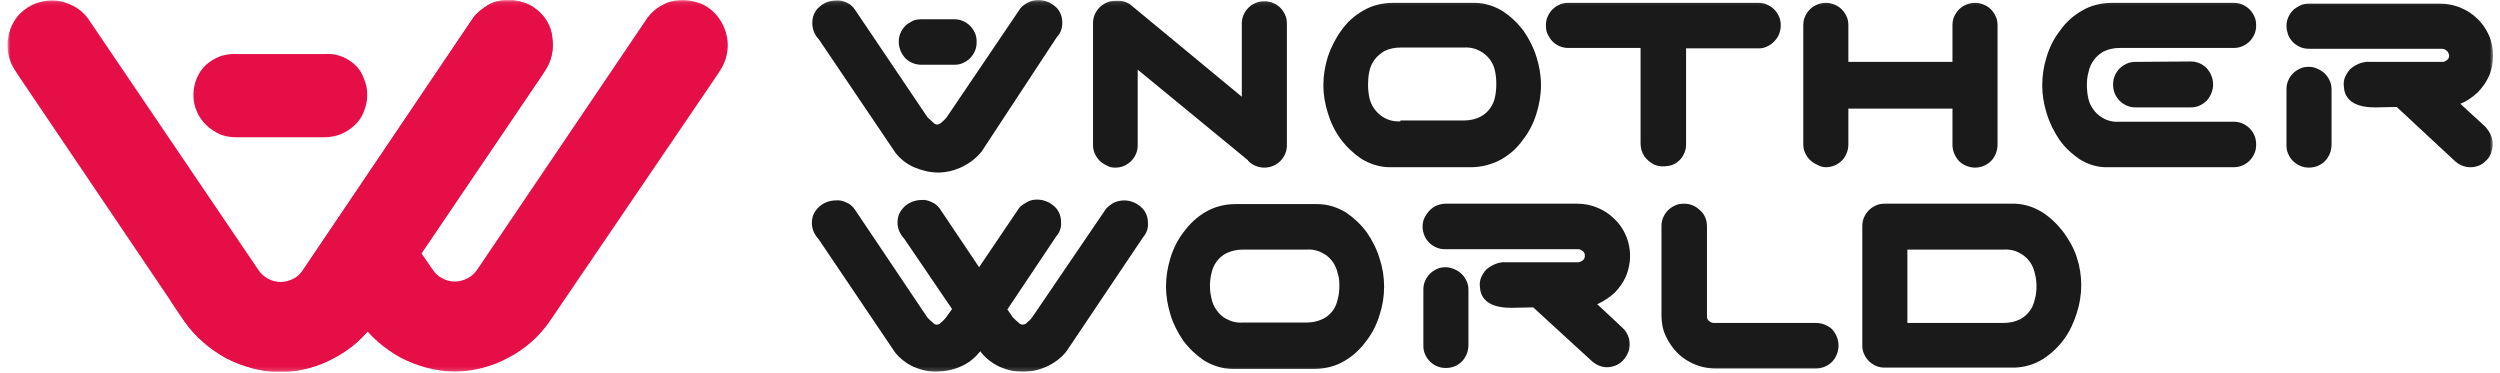 <?xml version="1.0" encoding="UTF-8"?> <svg xmlns="http://www.w3.org/2000/svg" width="610" height="91" viewBox="0 0 610 91" fill="none"><g clip-path="url(#clip0_8_190)"><mask id="mask0_8_190" style="mask-type:luminance" maskUnits="userSpaceOnUse" x="1" y="0" width="608" height="91"><path d="M608.4 0.1H1.8V90.8H608.4V0.1Z" fill="white"></path></mask><g mask="url(#mask0_8_190)"><path d="M259.2 5.6C259.2 4.9 259.1 4.1 258.8 3.4C258.5 2.7 258.1 2.1 257.5 1.6C256.9 1.1 256.2 0.6 255.5 0.4C254.8 0.1 254 0 253.2 0C252.4 0 251.6 0.2 250.9 0.6C250.2 0.9 249.5 1.4 249 2L231 28.6C230.6 29.1 230.2 29.5 229.7 29.9C229.4 30.2 229.1 30.3 228.7 30.4C228.3 30.4 228 30.2 227.7 29.9C227.2 29.4 226.7 29 226.3 28.6L208.5 2.2C208 1.5 207.3 0.9 206.5 0.6C205.7 0.2 204.8 0 204 0.1C202.5 0.1 201 0.7 199.9 1.7C199.3 2.2 198.9 2.8 198.6 3.5C198.3 4.2 198.2 4.9 198.2 5.7C198.2 6.5 198.4 7.3 198.7 8C199 8.6 199.3 9.1 199.8 9.6L218.5 37.3C219.7 38.8 221.2 40 223 40.8C224.9 41.6 226.9 42.1 228.9 42.1C230.9 42.1 232.9 41.6 234.8 40.7C236.6 39.8 238.2 38.6 239.5 37L257.9 9C258.8 8.1 259.2 6.9 259.2 5.6Z" fill="#1B1A1A"></path><path d="M366.3 38.9C368.4 37.7 370.2 36.1 371.6 34.1C373.1 32.2 374.2 30 374.9 27.7C375.6 25.5 376 23.1 376 20.7C376 18.4 375.6 16.1 374.9 13.9C374.2 11.6 373.1 9.5 371.8 7.6C370.4 5.7 368.7 4.1 366.8 2.8C364.7 1.5 362.3 0.7 359.8 0.7H339.9C337.3 0.7 334.8 1.3 332.6 2.6C330.5 3.8 328.7 5.4 327.3 7.4C325.9 9.3 324.8 11.5 324 13.8C323.3 16.1 322.9 18.4 322.9 20.8C322.9 23.1 323.3 25.4 324 27.6C324.7 29.9 325.7 32 327.1 33.9C328.5 35.8 330.2 37.4 332.1 38.7C334.2 40 336.6 40.8 339.1 40.8H359C361.5 40.8 364.1 40.1 366.3 38.9ZM341.7 29.6C340.3 29.7 338.9 29.4 337.7 28.7C336.8 28.2 335.9 27.4 335.3 26.5C334.7 25.7 334.3 24.7 334.1 23.7C333.9 22.7 333.8 21.7 333.8 20.6C333.8 19.6 333.9 18.5 334.1 17.5C334.3 16.5 334.7 15.5 335.3 14.7C335.9 13.8 336.8 13.1 337.7 12.5C338.9 11.9 340.3 11.6 341.7 11.6H357.2C358.6 11.5 360 11.8 361.2 12.5C362.2 13 363 13.8 363.6 14.6C364.2 15.4 364.6 16.4 364.8 17.4C365 18.4 365.1 19.4 365.1 20.5C365.1 21.5 365 22.6 364.8 23.6C364.6 24.6 364.2 25.6 363.6 26.4C363 27.3 362.1 28 361.2 28.5C360 29.1 358.6 29.4 357.2 29.4H341.7V29.6Z" fill="#1B1A1A"></path><path d="M409.8 39.1C410.3 38.6 410.7 38 411 37.3C411.3 36.6 411.4 35.9 411.4 35.2V11.8H429.5C430.8 11.7 432.1 11 433 10C434 9 434.5 7.6 434.5 6.2C434.5 5.5 434.4 4.7 434.1 4.1C433.8 3.4 433.4 2.8 432.9 2.3C432.4 1.8 431.8 1.4 431.1 1.1C430.4 0.8 429.7 0.7 429 0.7H382.7C382 0.7 381.2 0.8 380.6 1.1C379.9 1.4 379.3 1.8 378.8 2.3C378.3 2.8 377.9 3.4 377.6 4.1C377.3 4.8 377.2 5.5 377.2 6.2C377.2 6.9 377.3 7.7 377.6 8.3C377.9 8.9 378.3 9.6 378.8 10.1C379.3 10.6 379.9 11 380.6 11.3C381.3 11.6 382 11.7 382.7 11.7H400.3C400.3 14.2 400.3 19.3 400.3 20.5V35C400.3 36.1 400.6 37.2 401.2 38.1C401.8 39 402.7 39.7 403.7 40.2C404.7 40.6 405.8 40.7 406.9 40.5C408 40.4 409 39.9 409.8 39.1Z" fill="#1B1A1A"></path><path d="M445.5 40.8C447 40.8 448.4 40.2 449.4 39.2C450.4 38.2 451 36.7 451 35.3V26.5H476.4V35.3C476.4 36.8 477 38.2 478 39.3C479 40.3 480.5 40.9 481.9 40.9C483.4 40.9 484.799 40.3 485.799 39.3C486.799 38.3 487.4 36.8 487.4 35.3V6.2C487.4 5.5 487.3 4.7 487 4.1C486.7 3.4 486.299 2.8 485.799 2.3C484.799 1.3 483.4 0.7 481.9 0.7C480.4 0.7 479 1.3 478 2.3C477.5 2.8 477.099 3.4 476.799 4.1C476.499 4.8 476.4 5.5 476.4 6.2V15.1H451V6.2C451 5.5 450.9 4.7 450.6 4.1C450.3 3.4 449.9 2.8 449.4 2.3C448.4 1.3 447 0.7 445.5 0.7C444 0.7 442.6 1.3 441.6 2.3C441.1 2.8 440.7 3.4 440.4 4.1C440.1 4.8 440 5.5 440 6.2V35.1C440 35.8 440.1 36.6 440.4 37.2C440.7 37.9 441.1 38.5 441.6 39C442.1 39.5 442.7 39.9 443.4 40.2C444.1 40.6 444.8 40.8 445.5 40.8Z" fill="#1B1A1A"></path><path d="M545 40.8C545.7 40.8 546.4 40.7 547.1 40.4C547.8 40.1 548.4 39.7 548.9 39.2C549.4 38.7 549.8 38.1 550.1 37.4C550.4 36.7 550.5 36 550.5 35.3C550.5 34.6 550.4 33.8 550.1 33.1C549.8 32.4 549.4 31.8 548.9 31.3C548.4 30.8 547.8 30.4 547.1 30.1C546.4 29.8 545.7 29.7 545 29.7H517.1C515.7 29.8 514.3 29.5 513.1 28.8C512.2 28.3 511.3 27.5 510.7 26.6C510.1 25.8 509.7 24.8 509.5 23.8C509.3 22.8 509.2 21.8 509.2 20.7C509.2 19.7 509.3 18.6 509.6 17.6C509.8 16.6 510.2 15.6 510.8 14.8C511.4 13.9 512.2 13.2 513.2 12.6C514.4 12 515.8 11.7 517.2 11.7H545C545.7 11.7 546.4 11.6 547.1 11.3C547.8 11 548.4 10.6 548.9 10.1C549.4 9.6 549.8 9 550.1 8.3C550.4 7.6 550.5 6.9 550.5 6.2C550.5 5.5 550.4 4.7 550.1 4.1C549.8 3.4 549.4 2.8 548.9 2.3C548.4 1.8 547.8 1.4 547.1 1.1C546.4 0.8 545.7 0.7 545 0.7H515.3C512.7 0.7 510.2 1.3 508 2.6C505.9 3.8 504.1 5.4 502.7 7.4C501.2 9.3 500.1 11.5 499.4 13.8C498.7 16 498.3 18.4 498.3 20.8C498.3 23.1 498.7 25.5 499.4 27.7C500.1 30 501.2 32.2 502.5 34.1C503.8 36 505.6 37.6 507.5 38.9C509.6 40.2 512 40.9 514.4 40.8H545Z" fill="#1B1A1A"></path><path d="M272.1 40.9C272.8 40.9 273.5 40.8 274.2 40.5C274.9 40.2 275.5 39.8 276 39.3C276.5 38.8 276.9 38.2 277.2 37.5C277.5 36.8 277.6 36.1 277.6 35.4V17L304.5 39.1L304.6 39.3C305.6 40.3 307 40.9 308.5 40.9C310 40.9 311.4 40.3 312.4 39.3C312.9 38.8 313.3 38.2 313.6 37.5C313.9 36.8 314 36.1 314 35.4V5.8C314 5.1 313.9 4.3 313.6 3.7C313.3 3 312.9 2.4 312.4 1.9C311.4 0.9 310 0.3 308.5 0.3C307 0.3 305.6 0.9 304.6 1.9C304.1 2.4 303.7 3 303.4 3.7C303.1 4.4 303 5.1 303 5.8V23.6L275.9 1.2L275.8 1.1C274.8 0.4 273.6 0.1 272.4 0.2H272.2C271.5 0.2 270.7 0.3 270.1 0.6C269.4 0.9 268.8 1.3 268.3 1.8C267.8 2.3 267.4 2.9 267.1 3.6C266.8 4.3 266.7 5 266.7 5.7V35.3C266.7 36 266.8 36.8 267.1 37.4C267.4 38.1 267.8 38.7 268.3 39.2C268.8 39.7 269.4 40.1 270.1 40.4C270.7 40.8 271.4 40.9 272.1 40.9Z" fill="#1B1A1A"></path><path d="M521.1 15.1C520.4 15.1 519.6 15.2 519 15.5C518.3 15.8 517.7 16.2 517.2 16.7C516.7 17.2 516.3 17.8 516 18.5C515.7 19.2 515.6 19.9 515.6 20.6C515.6 21.3 515.7 22.1 516 22.8C516.3 23.5 516.7 24.1 517.2 24.6C517.7 25.1 518.3 25.5 519 25.8C519.7 26.1 520.4 26.2 521.1 26.2H534.5C535.2 26.2 536 26.1 536.6 25.8C537.3 25.5 537.9 25.1 538.4 24.6C539.4 23.5 540 22.1 540 20.6C540 19.1 539.4 17.7 538.4 16.6C537.9 16.1 537.3 15.7 536.6 15.4C535.9 15.1 535.2 15 534.5 15L521.1 15.1Z" fill="#1B1A1A"></path><path d="M224.8 15.8H232.8C233.5 15.8 234.3 15.7 234.9 15.4C235.6 15.1 236.2 14.7 236.7 14.2C237.2 13.7 237.6 13.1 237.9 12.4C238.2 11.7 238.3 11 238.3 10.2C238.3 9.5 238.2 8.7 237.9 8.1C237.6 7.4 237.2 6.8 236.7 6.3C236.2 5.8 235.6 5.4 234.9 5.1C234.2 4.8 233.5 4.7 232.8 4.7H224.8C224.1 4.7 223.3 4.8 222.7 5.1C222.1 5.4 221.4 5.8 220.9 6.3C220.4 6.8 220 7.4 219.7 8.1C219.4 8.8 219.3 9.5 219.3 10.2C219.3 11.7 219.9 13.1 220.9 14.2C221.9 15.2 223.3 15.8 224.8 15.8Z" fill="#1B1A1A"></path><path d="M606.5 31L600.3 25.3H600.4C601.9 24.7 603.3 23.7 604.5 22.6C605.7 21.4 606.6 20.1 607.3 18.6C608 17 608.3 15.3 608.3 13.6C608.3 11.9 608 10.2 607.3 8.6C606.6 7.1 605.7 5.7 604.5 4.6C603.3 3.4 601.9 2.5 600.4 1.9C598.8 1.2 597.1 0.9 595.4 0.9H563.4C562.7 0.9 561.9 1 561.3 1.3C560.7 1.6 560 2 559.5 2.5C559 3 558.6 3.6 558.3 4.3C558 5 557.9 5.7 557.9 6.4C557.9 7.1 558.1 7.8 558.3 8.5C558.6 9.2 559 9.8 559.5 10.3C560 10.8 560.6 11.2 561.3 11.5C562 11.8 562.7 11.9 563.4 11.9H595.7C595.9 11.9 596.1 11.9 596.4 12C596.6 12.1 596.8 12.2 597 12.4C597.2 12.5 597.3 12.7 597.4 12.9C597.5 13.1 597.5 13.3 597.6 13.5C597.6 13.7 597.6 13.9 597.5 14.1C597.4 14.3 597.3 14.5 597.1 14.6C596.9 14.8 596.7 14.9 596.5 15C596.3 15.1 596.1 15.1 595.8 15.1H578.3C577.4 15 576.5 15.2 575.7 15.5C574.9 15.8 574.1 16.3 573.4 16.9C572.9 17.5 572.5 18.1 572.2 18.8C571.9 19.5 571.8 20.3 571.9 21.1C572 23.4 573.4 26.2 579.4 26.2H579.9L584.8 26.1L599 39.3C600 40.2 601.3 40.8 602.7 40.8H603C603.7 40.8 604.4 40.6 605.1 40.3C605.8 40 606.3 39.5 606.8 39C607.3 38.5 607.7 37.8 607.9 37.1C608.1 36.4 608.3 35.7 608.2 34.9C608.2 34.2 608 33.4 607.7 32.8C607.4 32.2 607 31.6 606.5 31Z" fill="#1B1A1A"></path><path d="M563.4 16.3C562.7 16.3 561.9 16.4 561.3 16.7C560.6 17 560 17.4 559.5 17.9C559 18.4 558.6 19 558.3 19.7C558 20.4 557.9 21.1 557.9 21.8V35.4C557.9 36.1 558 36.9 558.3 37.5C558.6 38.2 559 38.8 559.5 39.3C560.3 40.1 561.3 40.6 562.3 40.8C563.4 41 564.5 40.9 565.5 40.5C566.5 40.1 567.4 39.4 568 38.4C568.6 37.5 568.9 36.4 568.9 35.3V21.9C568.9 21.2 568.8 20.4 568.5 19.8C568.2 19.1 567.8 18.5 567.3 18C566.8 17.5 566.2 17.1 565.5 16.8C564.9 16.5 564.2 16.3 563.4 16.3Z" fill="#1B1A1A"></path><path d="M274.3 48.9C273.5 48.9 272.6 49.1 271.9 49.4C271.1 49.8 270.5 50.3 269.9 50.9L251.8 77.5C251.4 78 251 78.4 250.5 78.8C250.2 79.1 249.9 79.2 249.5 79.2C249.1 79.2 248.8 79 248.5 78.7C248 78.3 247.6 77.9 247.1 77.4L245.8 75.5L257.7 57.7C258.5 56.8 259 55.6 258.9 54.3C258.9 53.6 258.8 52.8 258.5 52.1C258.2 51.4 257.8 50.8 257.2 50.3C256.6 49.8 255.9 49.3 255.2 49.1C254.5 48.8 253.7 48.7 252.9 48.7C252.1 48.7 251.3 48.9 250.6 49.3C249.9 49.7 249.2 50.1 248.7 50.7L238.9 65.2L229.3 50.9C228.8 50.2 228.1 49.6 227.3 49.3C226.5 48.9 225.6 48.7 224.8 48.8C223.3 48.8 221.8 49.4 220.7 50.4C220.2 50.9 219.7 51.5 219.4 52.2C219.1 52.9 219 53.6 219 54.4C219 55.2 219.2 55.9 219.5 56.6C219.8 57.2 220.1 57.7 220.6 58.2L232.3 75.4L230.8 77.5C230.4 78 230 78.4 229.5 78.8C229.4 78.9 229.2 79.1 229.1 79.1C228.9 79.2 228.7 79.2 228.6 79.2C228.4 79.2 228.2 79.2 228.1 79.1C227.9 79 227.8 78.9 227.7 78.8C227.2 78.4 226.8 78 226.3 77.5L208.5 51C208 50.3 207.3 49.7 206.5 49.4C205.7 49 204.8 48.8 203.9 48.9C202.4 48.9 200.9 49.5 199.8 50.5C199.3 51 198.8 51.6 198.5 52.3C198.2 53 198.1 53.7 198.1 54.5C198.1 55.3 198.3 56 198.6 56.7C198.9 57.3 199.2 57.8 199.7 58.3L218.4 86C219.6 87.5 221.2 88.7 222.9 89.5C224.8 90.3 226.8 90.8 228.8 90.7C230.8 90.6 232.8 90.2 234.7 89.3C236.5 88.5 238 87.2 239.2 85.7L239.4 86C240.6 87.5 242.2 88.7 243.9 89.5C245.8 90.3 247.8 90.8 249.8 90.7C251.8 90.7 253.8 90.2 255.7 89.3C257.5 88.4 259.1 87.2 260.3 85.6L278.9 57.9C279.7 57 280.2 55.8 280.1 54.5C280.1 53.7 280 53 279.7 52.3C279.4 51.6 279 51 278.4 50.5C277.3 49.5 275.8 48.9 274.3 48.9Z" fill="#1B1A1A"></path><path d="M333.5 56.7C332.1 54.8 330.4 53.2 328.5 51.9C326.4 50.6 324 49.8 321.5 49.8H301.5C298.9 49.8 296.4 50.4 294.2 51.7C292.1 52.9 290.3 54.6 288.9 56.5C287.4 58.4 286.3 60.6 285.6 62.9C284.9 65.2 284.5 67.5 284.5 69.9C284.5 72.2 284.9 74.5 285.6 76.8C286.3 79.1 287.4 81.2 288.7 83.1C290.1 85 291.8 86.6 293.7 87.9C295.8 89.2 298.2 90 300.7 90H320.7C323.3 90 325.8 89.4 328 88.1C330.1 86.9 331.899 85.2 333.299 83.3C334.799 81.4 335.9 79.2 336.6 76.9C338.1 72.4 338.1 67.5 336.6 63C335.9 60.7 334.8 58.6 333.5 56.7ZM326.799 69.9C326.799 70.9 326.7 72 326.4 73C326.2 74 325.8 75 325.2 75.8C324.5 76.7 323.699 77.4 322.799 77.8C321.599 78.4 320.199 78.7 318.799 78.7H303.2C301.8 78.8 300.5 78.5 299.2 77.8C298.2 77.3 297.399 76.5 296.799 75.6C296.199 74.8 295.8 73.8 295.6 72.8C295.1 70.8 295.1 68.7 295.6 66.7C295.8 65.7 296.199 64.7 296.799 63.9C297.399 63 298.3 62.3 299.2 61.8C300.5 61.2 301.8 60.9 303.2 60.9H318.799C320.199 60.8 321.599 61.1 322.799 61.8C323.799 62.3 324.6 63.1 325.2 63.9C325.8 64.8 326.2 65.7 326.4 66.7C326.8 67.8 326.799 68.8 326.799 69.9Z" fill="#1B1A1A"></path><path d="M443.1 78.8H418.3C418.1 78.8 417.8 78.8 417.6 78.7C417.4 78.6 417.2 78.5 417 78.3C416.8 78.2 416.7 78 416.6 77.8C416.5 77.6 416.5 77.4 416.5 77.2V55.3C416.5 54.6 416.4 53.8 416.1 53.1C415.8 52.4 415.4 51.8 414.8 51.3C414.3 50.8 413.7 50.4 413 50.1C412.3 49.8 411.6 49.7 410.9 49.7C410.2 49.7 409.4 49.8 408.8 50.1C408.1 50.4 407.5 50.8 407 51.3C406.5 51.8 406.1 52.4 405.8 53.1C405.5 53.8 405.4 54.5 405.4 55.2V77C405.4 78.7 405.7 80.5 406.5 82.1C407.6 84.4 409.2 86.4 411.4 87.8C413.6 89.2 416 89.9 418.5 89.9H443.1C444.6 89.9 446 89.3 447 88.3C448 87.3 448.6 85.8 448.6 84.3C448.6 82.8 448 81.4 447 80.3C446 79.4 444.6 78.8 443.1 78.8Z" fill="#1B1A1A"></path><path d="M503.3 56.4C501.8 54.5 500 52.8 498 51.6C495.8 50.3 493.3 49.6 490.7 49.7H459.9C459.2 49.7 458.4 49.8 457.8 50.1C457.1 50.4 456.5 50.8 456 51.3C455.5 51.8 455.1 52.4 454.8 53.1C454.5 53.8 454.4 54.5 454.4 55.2V84.2C454.4 84.9 454.5 85.7 454.8 86.3C455.1 87 455.5 87.6 456 88.1C456.5 88.6 457.1 89 457.8 89.3C458.5 89.6 459.2 89.7 459.9 89.7H491.6C494.1 89.6 496.4 88.9 498.5 87.6C500.5 86.3 502.2 84.7 503.6 82.8C505 80.9 506 78.7 506.7 76.5C508.2 72 508.2 67.1 506.7 62.7C506 60.5 504.8 58.4 503.3 56.4ZM496.9 69.9C496.9 70.9 496.8 72 496.5 73C496.3 74 495.9 75 495.3 75.8C494.7 76.7 493.8 77.4 492.9 77.9C491.7 78.5 490.3 78.8 488.9 78.8H465.4V60.9H488.9C490.3 60.8 491.7 61.1 492.9 61.8C493.9 62.3 494.7 63.1 495.3 63.9C495.9 64.8 496.3 65.7 496.5 66.7C496.8 67.8 496.9 68.8 496.9 69.9Z" fill="#1B1A1A"></path><path d="M389.7 74.2H389.8C391.3 73.5 392.7 72.6 393.9 71.5C395.1 70.3 396 69 396.7 67.5C397.7 65.1 398 62.5 397.5 60C397 57.5 395.8 55.2 393.9 53.4C392.7 52.2 391.3 51.3 389.8 50.7C388.2 50 386.5 49.7 384.8 49.7H352.8C351.7 49.7 350.6 50 349.7 50.6C348.8 51.2 348.1 52.1 347.6 53.1C347.1 54.1 347 55.2 347.2 56.3C347.4 57.4 347.9 58.4 348.7 59.2C349.2 59.7 349.8 60.1 350.5 60.4C351.2 60.7 351.9 60.8 352.6 60.8H384.9C385.1 60.8 385.4 60.8 385.6 60.9C385.8 61 386 61.1 386.2 61.3C386.4 61.4 386.5 61.6 386.6 61.8C386.7 62 386.7 62.2 386.7 62.4C386.7 62.6 386.7 62.8 386.6 63C386.5 63.2 386.4 63.4 386.2 63.5C385.9 63.8 385.4 64 385 64H367.5C366.6 63.9 365.7 64.1 364.9 64.4C364.1 64.7 363.3 65.2 362.6 65.8C362.1 66.4 361.7 67 361.4 67.7C361.1 68.4 361 69.2 361.1 70C361.2 72.3 362.6 75.1 368.6 75.1H369.2L374.1 75L388.4 88.1C389.4 89 390.7 89.6 392.1 89.6H392.4C393.5 89.5 394.5 89.2 395.4 88.5C396.3 87.8 396.9 86.9 397.3 85.9C397.7 84.9 397.7 83.7 397.5 82.7C397.2 81.6 396.7 80.7 395.8 79.9L389.7 74.2Z" fill="#1B1A1A"></path><path d="M352.8 65.2C352.1 65.2 351.3 65.3 350.7 65.6C350 65.9 349.4 66.3 348.9 66.8C348.4 67.3 348 67.9 347.7 68.6C347.4 69.3 347.3 70 347.3 70.7V84.3C347.3 85 347.4 85.8 347.7 86.4C348 87.1 348.4 87.7 348.9 88.2C349.7 89 350.7 89.5 351.7 89.7C352.8 89.9 353.9 89.8 354.9 89.4C355.9 89 356.8 88.3 357.4 87.3C358 86.4 358.3 85.3 358.3 84.2V70.8C358.3 70.1 358.2 69.3 357.9 68.7C357.6 68 357.2 67.4 356.7 66.9C356.2 66.4 355.6 66 354.9 65.7C354.2 65.4 353.5 65.2 352.8 65.2Z" fill="#1B1A1A"></path><path d="M174.4 3.2C173.3 2.1 172 1.2 170.5 0.7C169 0.2 167.5 -0.1 165.9 0C164.3 0.1 162.8 0.5 161.5 1.3C160.1 2 158.9 3.1 158 4.3L116.5 65.7C115.9 66.6 115.1 67.4 114.1 67.9C113.1 68.4 112.1 68.7 111 68.7C109.9 68.7 108.8 68.4 107.9 67.9C106.9 67.4 106.1 66.6 105.5 65.7L94.9 50.2C94.2 51.2 93.3 52 92.2 52.6C90.5 53.4 89.7 53.2 89.1 55.4C88.8 56.4 88.6 57.4 88.2 58.3C87.7 59.7 86.7 61 85.5 61.9C84.2 62.6 83 63.4 81.9 64.2C81.1 65.1 80.5 66.2 80.1 67.3L87.6 78.3C90.3 82.1 93.8 85.1 97.8 87.3C101.9 89.4 106.4 90.6 110.9 90.7C115.5 90.6 120 89.5 124 87.3C128.1 85.2 131.6 82.1 134.2 78.3L175 18.3L175.9 16.9C177.2 14.8 177.8 12.3 177.5 9.8C177.2 7.3 176.1 5 174.4 3.2Z" fill="#E50E47"></path><path d="M131.9 3.2C130.8 2.1 129.5 1.2 128 0.7C126.5 0.2 125 -0.1 123.4 0C121.8 0.1 120.3 0.5 119 1.3C117.7 2.1 116.4 3.1 115.5 4.3L74 65.8C73.4 66.7 72.6 67.5 71.6 68C70.6 68.5 69.6 68.8 68.5 68.8C67.4 68.8 66.3 68.5 65.4 68C64.4 67.5 63.6 66.7 63 65.8L21.4 4.4C20.4 3.1 19.2 2.1 17.8 1.4C16.4 0.7 14.9 0.2 13.3 0.1C11.8 0 10.3 0.3 8.8 0.8C7.4 1.3 6.1 2.2 5 3.2C3.2 5 2.2 7.3 1.9 9.8C1.6 12.3 2.2 14.8 3.5 16.9L4.4 18.3L45 78.4C47.7 82.2 51.2 85.2 55.2 87.4C59.3 89.5 63.8 90.7 68.3 90.8C72.9 90.7 77.4 89.6 81.4 87.4C85.5 85.3 89 82.2 91.6 78.4L132.3 18.3L133.2 16.9C134.5 14.8 135.1 12.3 134.8 9.8C134.7 7.3 133.7 5 131.9 3.2Z" fill="#E50E47"></path><path d="M86.6 15.8C85.6 14.9 84.4 14.1 83.1 13.7C81.8 13.2 80.4 13.1 79.1 13.2H57.8C56.4 13.1 55.1 13.3 53.8 13.7C52.5 14.2 51.3 14.9 50.3 15.8C49.3 16.7 48.5 17.9 48 19.1C47.5 20.4 47.2 21.7 47.2 23.1C47.2 24.5 47.4 25.8 48 27.1C48.5 28.4 49.3 29.5 50.3 30.5C51.3 31.5 52.5 32.2 53.7 32.8C55 33.3 56.4 33.5 57.7 33.5H78.9C80.3 33.5 81.7 33.3 83 32.8C84.3 32.3 85.5 31.5 86.5 30.6C87.5 29.7 88.3 28.5 88.8 27.2C89.3 25.9 89.6 24.6 89.6 23.2C89.6 21.8 89.4 20.5 88.8 19.2C88.3 17.8 87.6 16.7 86.6 15.8Z" fill="#E50E47"></path><path d="M131.9 3.2C130.8 2.1 129.5 1.2 128 0.7C126.5 0.2 125 -0.1 123.4 0C121.8 0.1 120.3 0.5 119 1.3C117.7 2.1 116.4 3.1 115.5 4.3L73.999 65.8C64.7 79.5 47.999 82.9 40.999 72.5L44.999 78.4C47.7 82.2 51.2 85.2 55.2 87.4C59.3 89.5 63.8 90.7 68.299 90.8C72.9 90.7 77.4 89.6 81.4 87.4C85.499 85.3 88.999 82.2 91.6 78.4L132.3 18.3L133.2 16.9C134.5 14.8 135.1 12.3 134.8 9.8C134.7 7.3 133.7 5 131.9 3.2Z" fill="#E50E47"></path></g></g><defs><clipPath id="clip0_8_190"><rect width="609.4" height="90.7" fill="white"></rect></clipPath></defs></svg> 